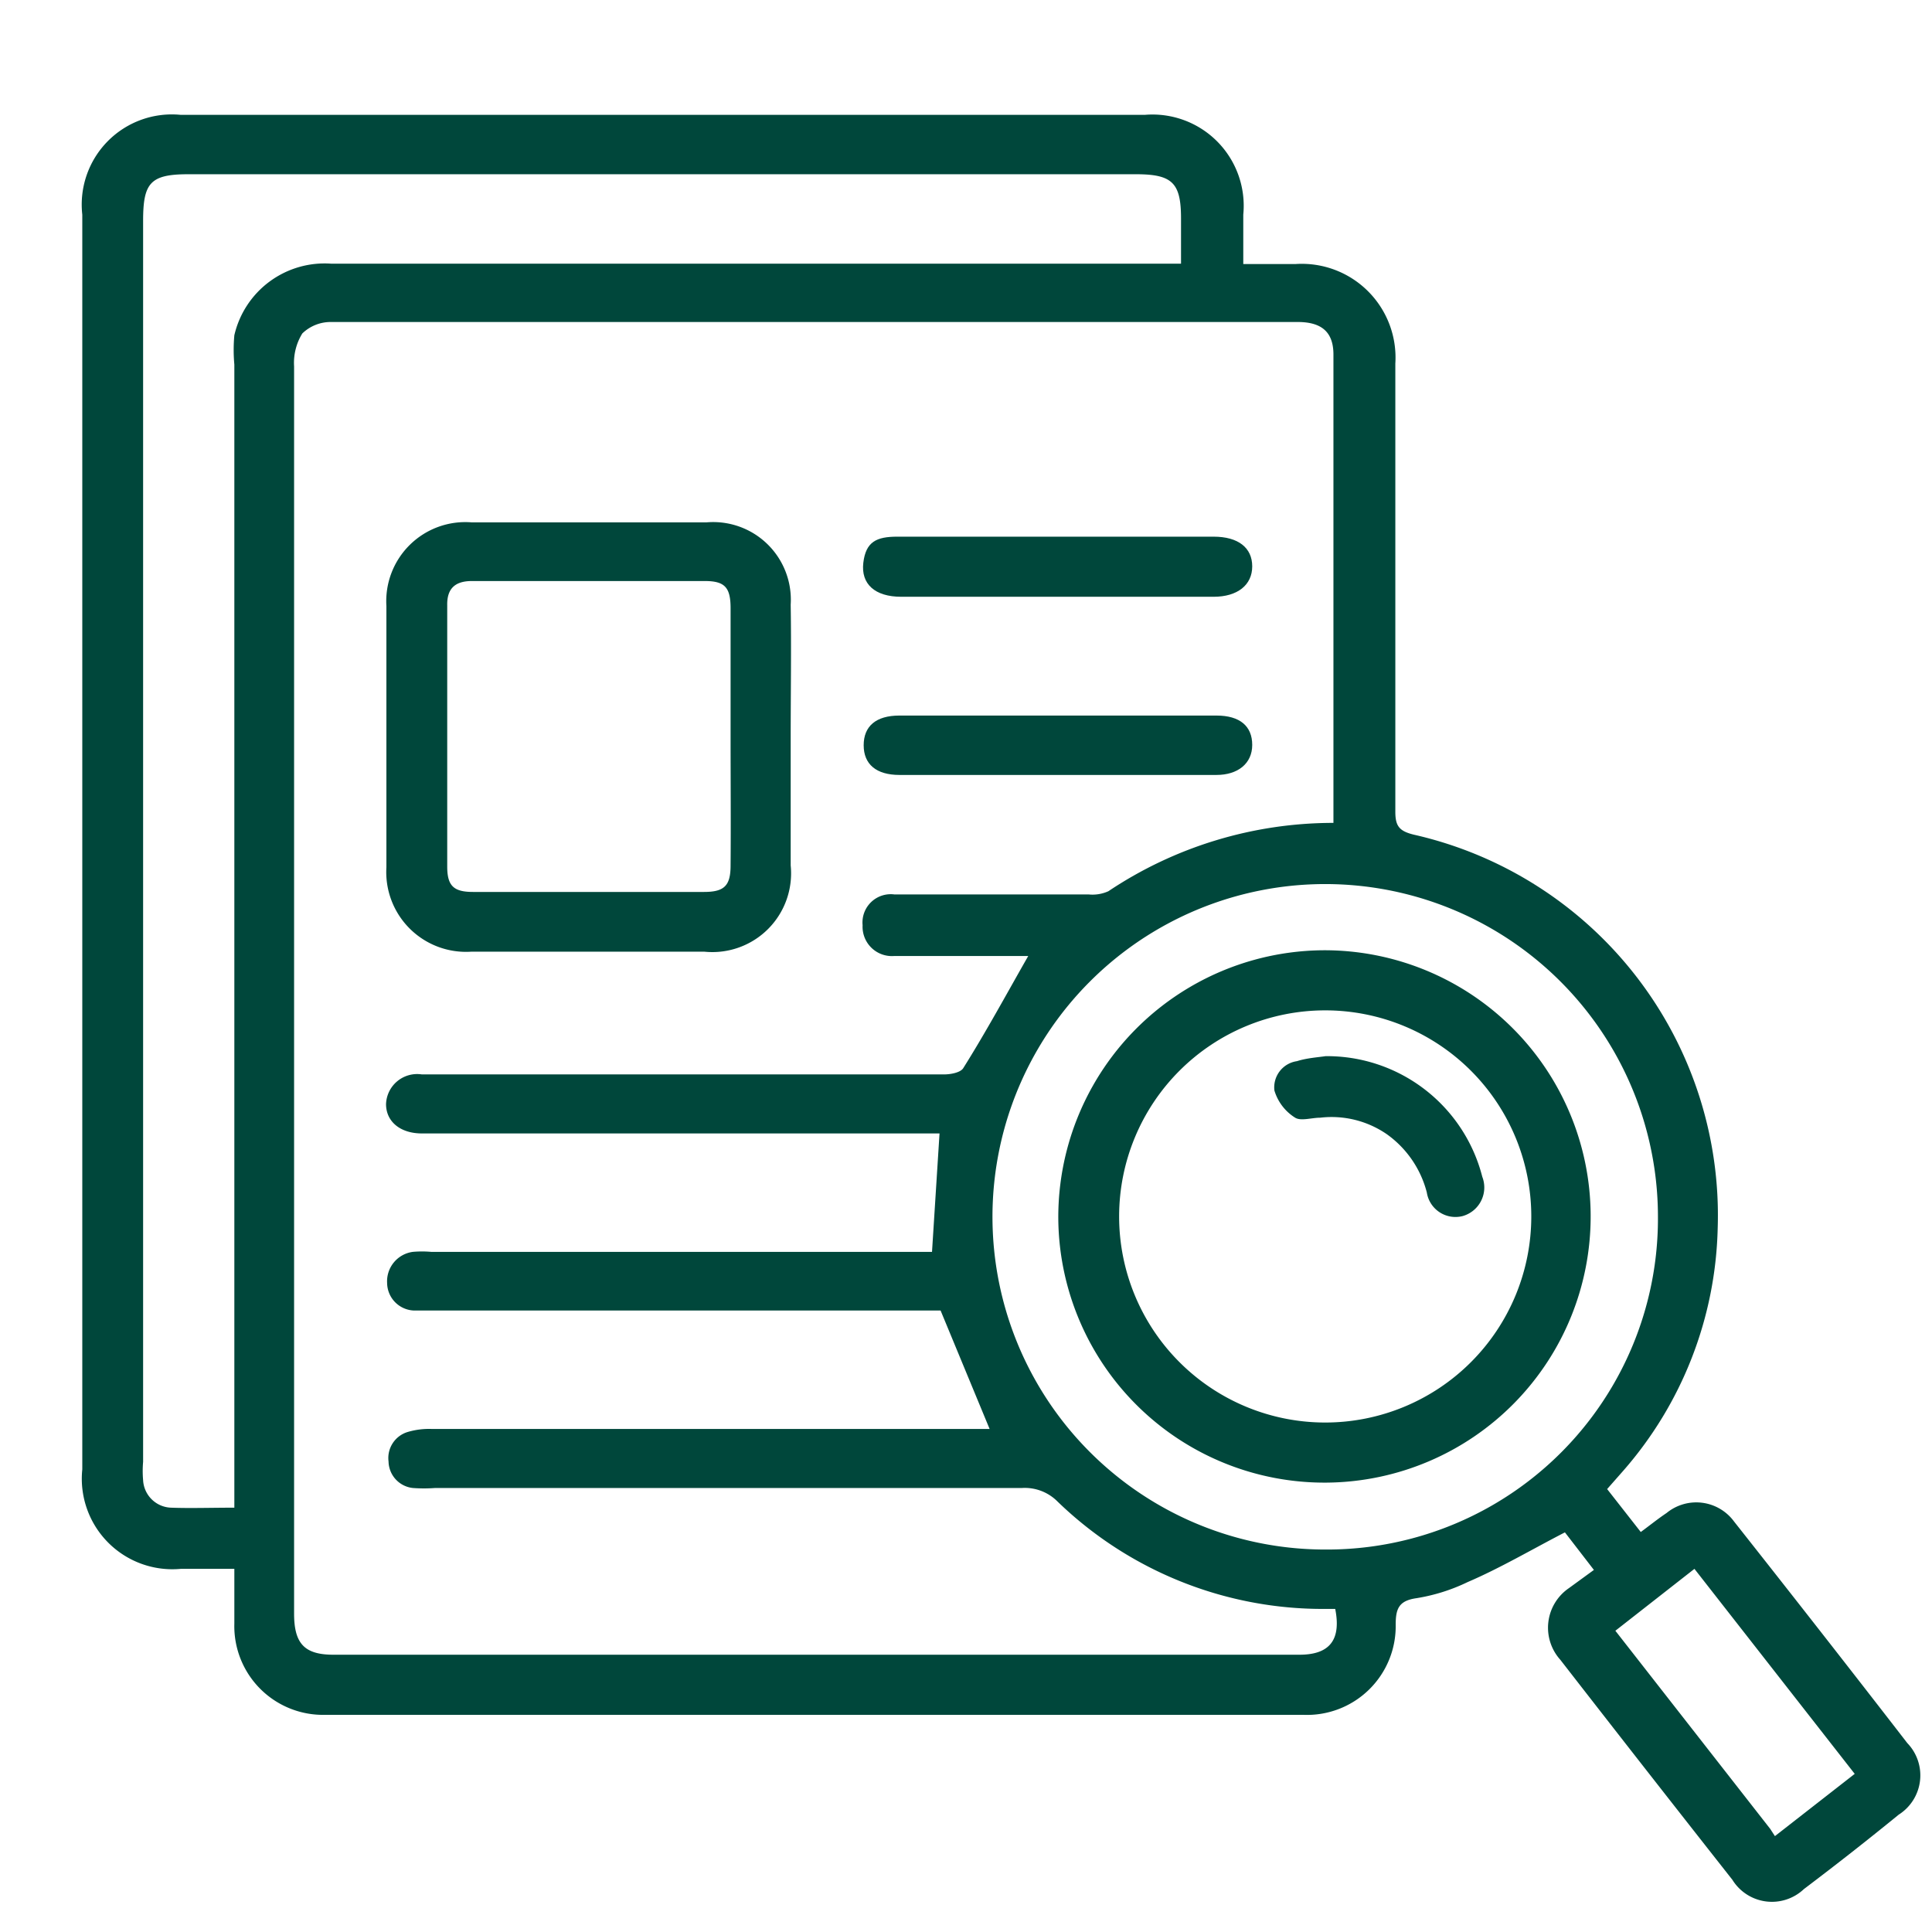 <svg xmlns="http://www.w3.org/2000/svg" id="Layer_1" data-name="Layer 1" viewBox="0 0 54 54"><defs><style>.cls-1{fill:#00473b;}</style></defs><path class="cls-1" d="M44.55,43.88l-.81-1.05c-.93.48-1.81,1-2.72,1.39a5.17,5.17,0,0,1-1.43.45c-.49.07-.58.29-.58.74a2.48,2.48,0,0,1-2.59,2.52H9.1a2.48,2.48,0,0,1-2.55-2.55c0-.49,0-1,0-1.53H5.05A2.53,2.53,0,0,1,2.3,41.07V6A2.52,2.52,0,0,1,5.05,3.21H32A2.55,2.55,0,0,1,34.75,6c0,.43,0,.86,0,1.38.52,0,1,0,1.46,0A2.62,2.62,0,0,1,39,10.16c0,4.18,0,8.35,0,12.53,0,.4.11.54.52.64a10.91,10.91,0,0,1,8.49,11,10.66,10.66,0,0,1-2.65,6.79l-.44.5.94,1.2c.26-.19.48-.37.72-.53a1.31,1.31,0,0,1,1.89.24c1.62,2.05,3.24,4.12,4.84,6.19a1.3,1.3,0,0,1-.24,2c-.87.71-1.75,1.4-2.65,2.08a1.3,1.3,0,0,1-2-.26q-2.41-3.06-4.81-6.15a1.34,1.34,0,0,1,.24-2ZM37.27,23c0-.11,0-.16,0-.21V9.91c0-.63-.33-.91-1-.91Q22.79,9,9.26,9a1.14,1.14,0,0,0-.81.32,1.56,1.56,0,0,0-.23.92q0,11.92,0,23.86v11c0,.84.29,1.15,1.1,1.15h27c.85,0,1.17-.42,1-1.28l-.3,0a10.66,10.66,0,0,1-7.46-3,1.29,1.29,0,0,0-1-.38c-5.46,0-10.93,0-16.4,0a4.22,4.22,0,0,1-.62,0,.76.76,0,0,1-.68-.74.76.76,0,0,1,.55-.83,2.1,2.1,0,0,1,.66-.08H27.66l-1.37-3.31H11.58a.78.78,0,0,1-.76-.77.83.83,0,0,1,.72-.87,2.9,2.9,0,0,1,.51,0h14l.21-3.31H11.79c-.6,0-1-.33-1-.82a.87.87,0,0,1,1-.83c.93,0,1.87,0,2.8,0h11.8c.18,0,.45-.05.53-.17.63-1,1.22-2.09,1.82-3.14H25a.82.82,0,0,1-.89-.86A.79.79,0,0,1,25,25h5.43a1.08,1.08,0,0,0,.55-.09A11.31,11.31,0,0,1,37.27,23ZM6.55,42.14V10.19a4.52,4.52,0,0,1,0-.82,2.59,2.59,0,0,1,2.71-2c7.69,0,15.39,0,23.08,0h.67V6.11c0-1-.24-1.24-1.26-1.24H5.26C4.19,4.87,4,5.12,4,6.18V40.86a2.88,2.88,0,0,0,0,.51.81.81,0,0,0,.78.77C5.32,42.16,5.9,42.14,6.55,42.14ZM46.34,34a9.3,9.3,0,1,0-9.28,9.31A9.25,9.25,0,0,0,46.34,34Zm5.5,15.58-4.48-5.73-2.21,1.73,4.33,5.54s.07.11.13.2Z"></path><path class="cls-1" d="M22.1,20.62c0,1.19,0,2.38,0,3.57a2.2,2.2,0,0,1-2.41,2.41H13.17a2.23,2.23,0,0,1-2.37-2.36v-7.3a2.21,2.21,0,0,1,2.38-2.34h6.57a2.17,2.17,0,0,1,2.35,2.3C22.12,18.14,22.1,19.38,22.1,20.62Zm-1.68,0c0-1.21,0-2.41,0-3.62,0-.58-.16-.76-.72-.76-2.17,0-4.34,0-6.51,0-.47,0-.7.21-.69.68,0,2.44,0,4.87,0,7.3,0,.54.18.71.72.71h6.46c.57,0,.74-.18.74-.74C20.43,23,20.42,21.82,20.42,20.63Z"></path><path class="cls-1" d="M29.57,20C31,20,32.5,20,34,20c.66,0,1,.3,1,.82s-.4.84-1,.84H25.14c-.65,0-1-.3-1-.83s.34-.83,1-.83C26.61,20,28.09,20,29.57,20Z"></path><path class="cls-1" d="M29.58,15h4.34c.69,0,1.08.31,1.08.83s-.41.85-1.08.85H25.19c-.74,0-1.13-.36-1.06-.95s.37-.73.95-.73Z"></path><path class="cls-1" d="M37,26.56a7.44,7.44,0,1,1-7.42,7.54A7.46,7.46,0,0,1,37,26.56ZM42.8,34a5.76,5.76,0,1,0-11.52,0A5.76,5.76,0,0,0,42.8,34Z"></path><path class="cls-1" d="M37.05,29.52a4.48,4.48,0,0,1,4.38,3.37.83.83,0,0,1-.55,1.1.81.81,0,0,1-1-.66,2.88,2.88,0,0,0-1.12-1.63,2.72,2.72,0,0,0-1.86-.46c-.24,0-.54.1-.7,0a1.35,1.35,0,0,1-.58-.76.74.74,0,0,1,.63-.82C36.53,29.57,36.86,29.55,37.05,29.52Z"></path></svg>
